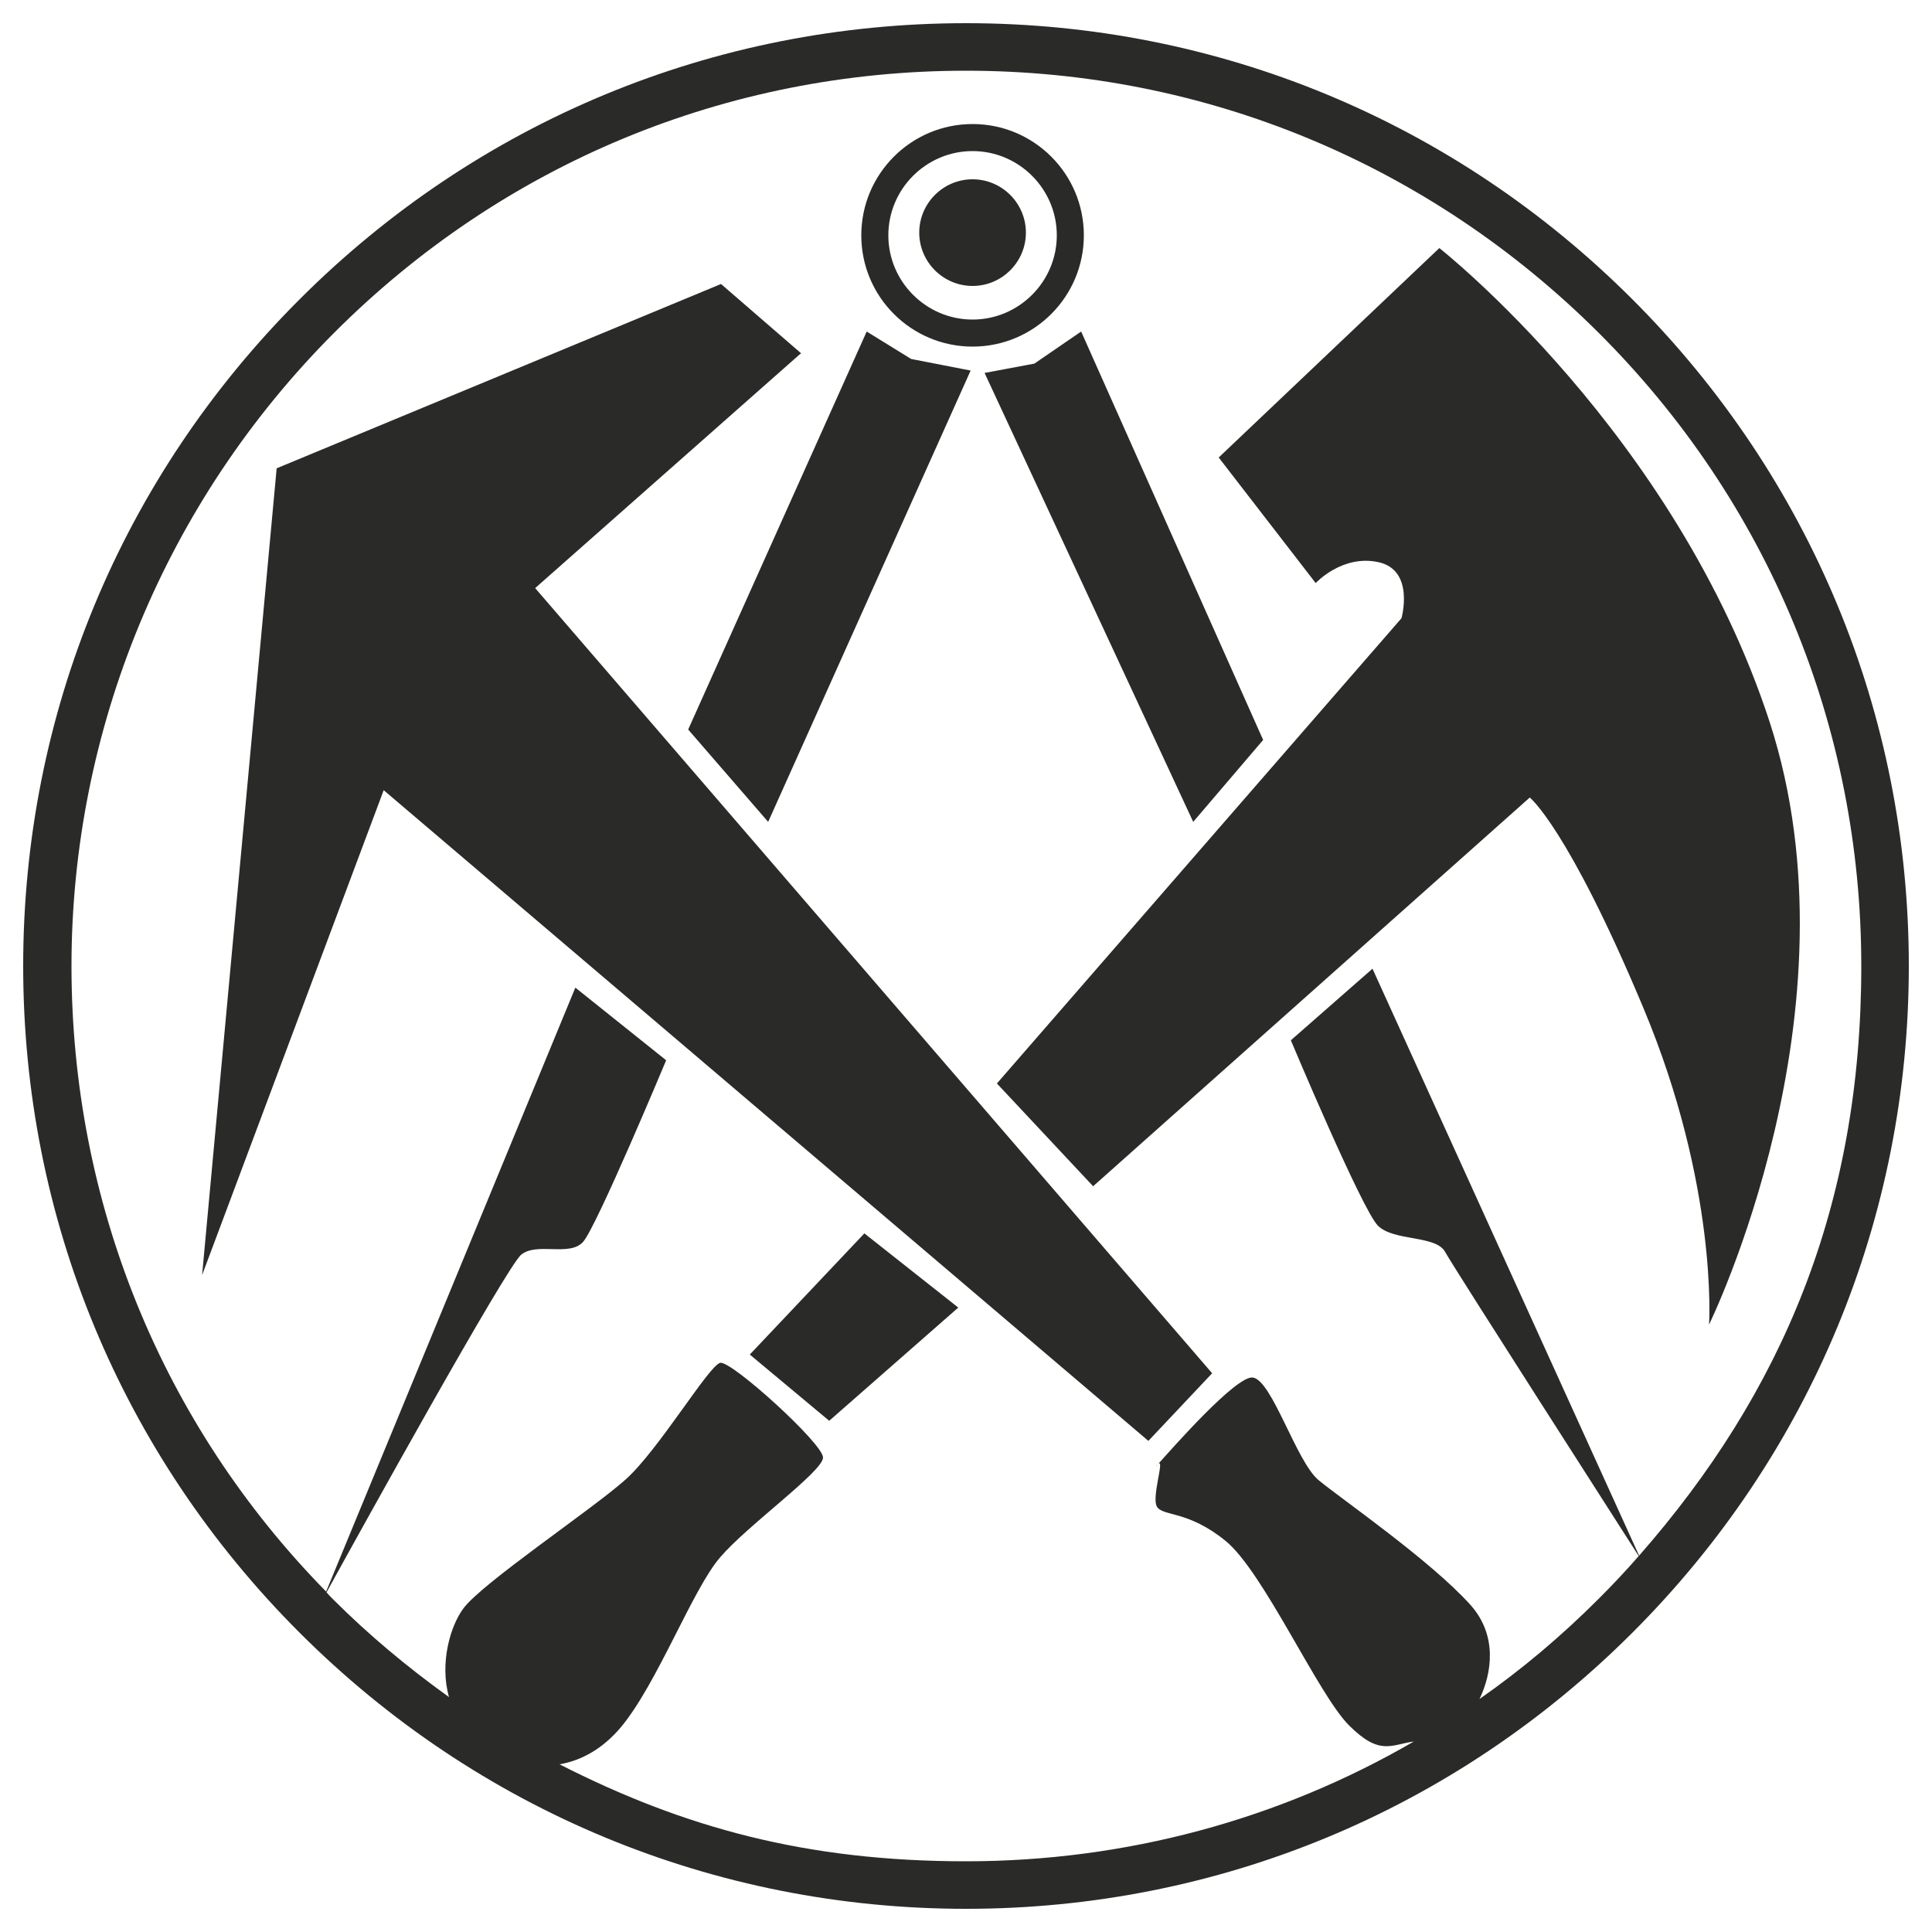<svg xmlns="http://www.w3.org/2000/svg" viewBox="0 0 500 500"><path d="M422.5 77.5C376.4 31.4 315.2 6 250 6S123.6 31.4 77.5 77.5C31.4 123.6 6 184.8 6 250s25.4 126.4 71.5 172.5C123.6 468.6 184.9 494 250 494c65.2 0 126.4-25.4 172.5-71.5S494 315.1 494 250s-25.4-126.4-71.5-172.5Zm-88.4 191.8s18.4 43.8 22.5 47.9 15 2.4 17.4 6.8c2.3 4.2 47 73.8 50.1 78.7-3.3 3.8-6.8 7.5-10.4 11.1-9.6 9.6-19.9 18.3-30.8 25.9 3.2-6.7 4.7-16.4-2.3-24.3-10.3-11.5-33.5-27.5-39.3-32.3-5.8-4.7-12.1-26-17.1-26.6-4.3-.5-20.8 18.3-24.4 22.3 1.6-1.2-1.8 8.7-.4 11.1 1.5 2.6 8 .9 17.8 8.9s23.9 39.7 31.9 47.7 10.9 5 16.8 4.2c-34.8 20.2-74.6 31-115.9 31s-73-8.7-105.2-25.1c5.9-1 11.3-4.2 15.8-9.5 9.5-11.3 18.6-35.8 25.8-44.1 7.1-8.3 26.6-22.2 26.6-25.8s-23.7-25.1-26.6-24.5c-2.9.6-15.9 22.5-24.5 30.2s-37.3 26.9-42 33.4c-3.3 4.4-6.2 14.1-3.7 22.9-10.6-7.6-20.7-16-30-25.3-.5-.5-1.1-1.1-1.7-1.8 7.8-14.2 46.7-84.5 50.4-87.4 4.1-3.3 12.5.6 16-3.3s21.5-47 21.5-47l-23.5-18.8-64.5 156.3C41.8 368.5 18.5 311 18.5 250S42.7 130 86.4 86.2C130.1 42.4 188.1 18.3 250 18.3s120 24.2 163.8 67.9 67.9 101.9 67.9 163.8-20.4 110.3-57.5 152.6l-69-151.9-21.1 18.5ZM254.8 96.5l54 116.2 18.1-21.2-47.1-105.7-12.1 8.3-12.8 2.4ZM251.7 74c7.6 0 13.8-6.2 13.8-13.8s-6.2-13.8-13.8-13.8-13.8 6.2-13.8 13.8S244.1 74 251.7 74Zm0 15.7c15.9 0 28.8-12.9 28.8-28.8s-12.9-28.8-28.8-28.8-28.8 12.9-28.8 28.8 12.9 28.8 28.8 28.8Zm0-50.6c12 0 21.8 9.8 21.8 21.8s-9.8 21.8-21.8 21.8-21.8-9.8-21.8-21.8 9.8-21.8 21.8-21.8Zm-73.6 149.7 20.7 23.9 52.4-116.8-15.4-3-11.5-7.1-46.2 103Zm16 161.8 20.5 17.1 33.4-29.3-24.3-19.2-29.6 31.3Zm105.3 28.7c-.4.5-.2.3.4-.4l-.4.4Zm-92-287.8-20.8-18-115 47.7L52.3 330l47-125.5 197.9 168.4 16.5-17.5-175.2-203.2 68.7-60.7h.2Zm217.8 169.1c19.5 46.4 17.1 82.2 17.1 82.2s39.9-81.3 15.7-155.9c-24.3-74.6-85.5-122.7-85.5-122.7l-57.1 54.2 25.1 32.5s6.9-7.5 16.3-5.4 5.9 14.5 5.9 14.5L258 280.4l24.9 26.6 113-100.6s9.8 7.7 29.3 54.2Z" style="fill:#2a2a29"/></svg>